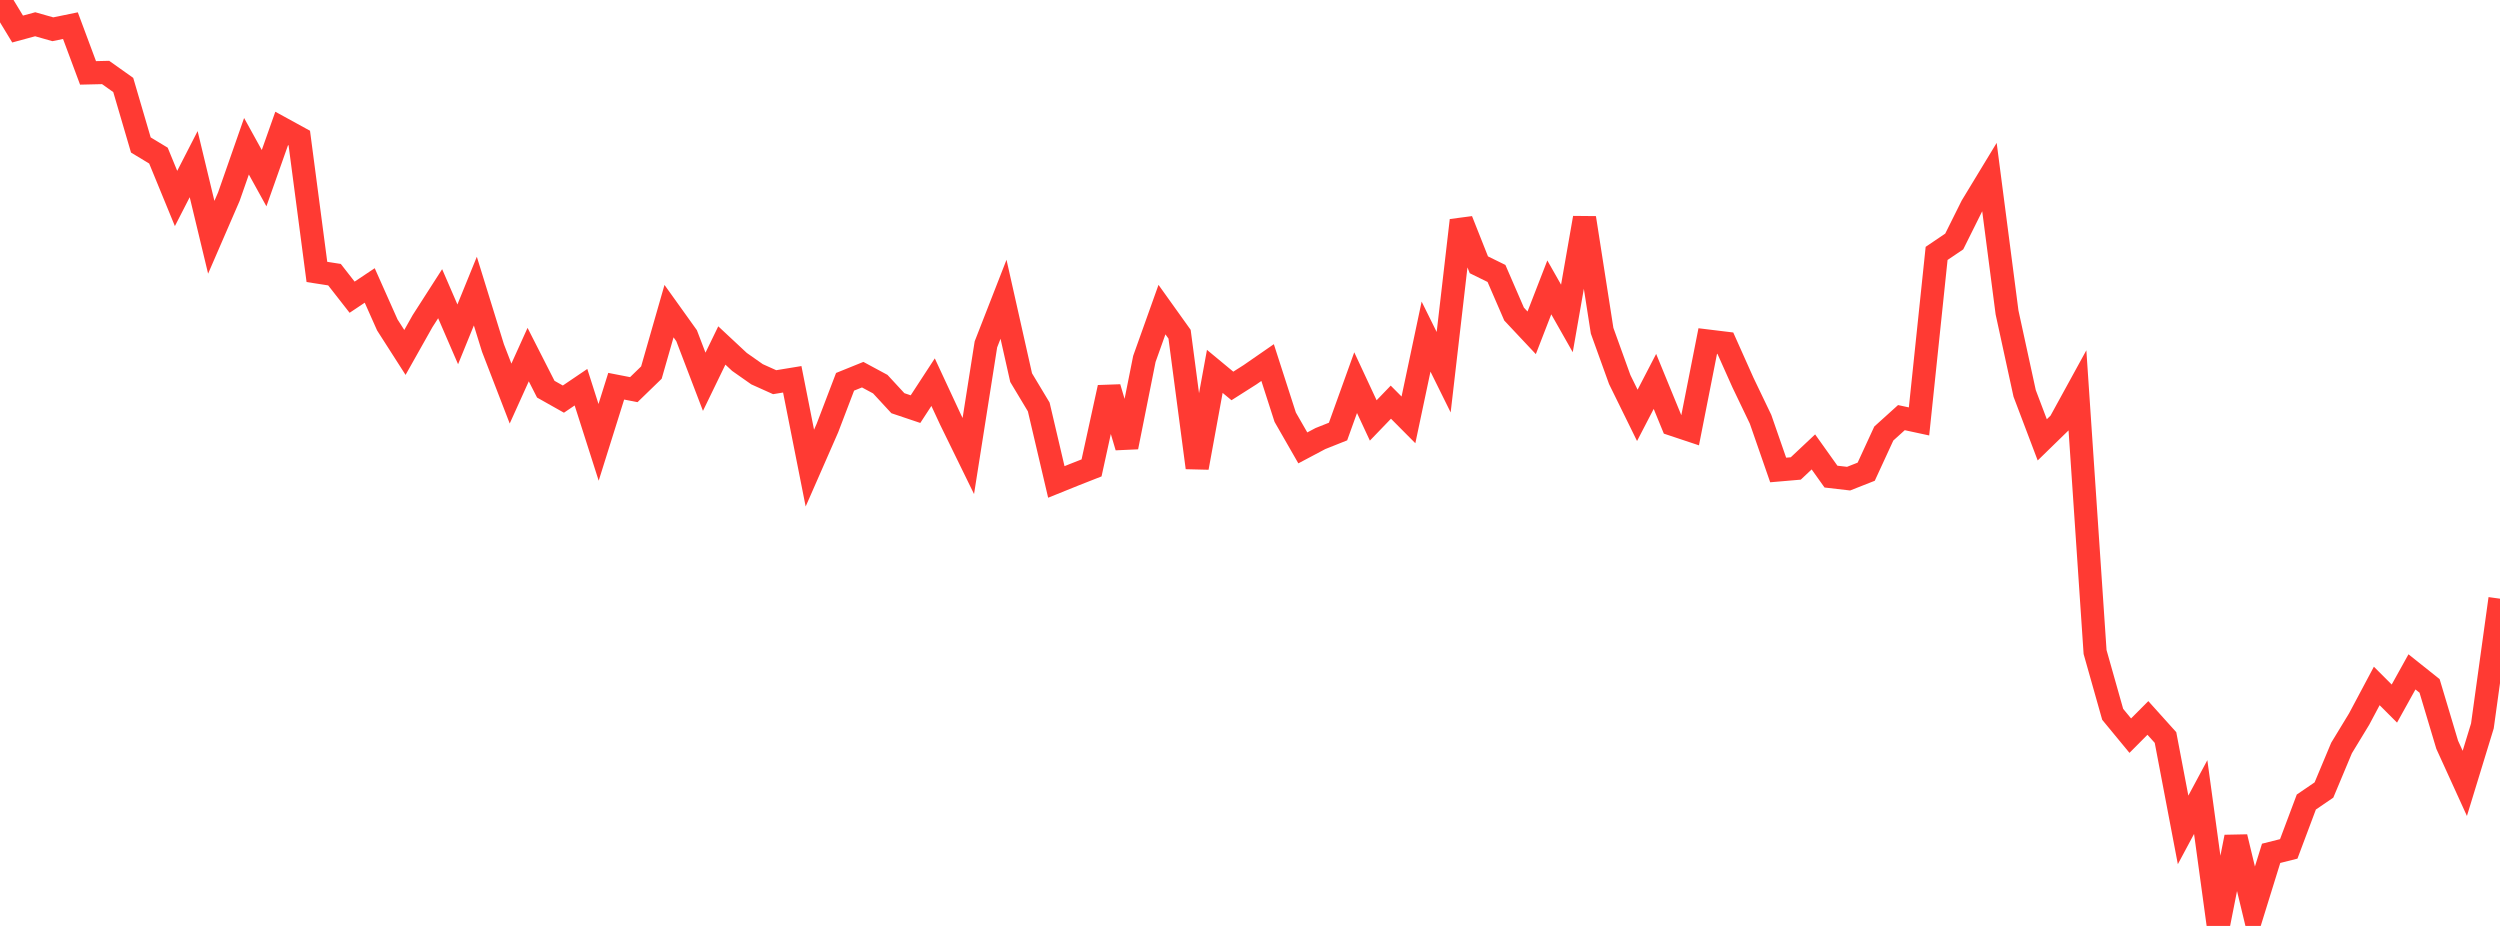 <?xml version="1.0" standalone="no"?>
<!DOCTYPE svg PUBLIC "-//W3C//DTD SVG 1.1//EN" "http://www.w3.org/Graphics/SVG/1.1/DTD/svg11.dtd">

<svg width="135" height="50" viewBox="0 0 135 50" preserveAspectRatio="none" 
  xmlns="http://www.w3.org/2000/svg"
  xmlns:xlink="http://www.w3.org/1999/xlink">


<polyline points="0.0, 0.0 0.951, 1.568 1.901, 1.31 2.852, 1.58 3.803, 1.385 4.754, 3.936 5.704, 3.914 6.655, 4.589 7.606, 7.829 8.556, 8.403 9.507, 10.718 10.458, 8.864 11.408, 12.813 12.359, 10.618 13.31, 7.898 14.261, 9.621 15.211, 6.935 16.162, 7.456 17.113, 14.684 18.063, 14.832 19.014, 16.049 19.965, 15.414 20.915, 17.547 21.866, 19.032 22.817, 17.342 23.768, 15.86 24.718, 18.055 25.669, 15.719 26.62, 18.792 27.57, 21.253 28.521, 19.148 29.472, 21.016 30.423, 21.552 31.373, 20.909 32.324, 23.887 33.275, 20.856 34.225, 21.041 35.176, 20.119 36.127, 16.801 37.077, 18.128 38.028, 20.616 38.979, 18.656 39.93, 19.543 40.88, 20.21 41.831, 20.638 42.782, 20.482 43.732, 25.278 44.683, 23.108 45.634, 20.617 46.585, 20.232 47.535, 20.744 48.486, 21.773 49.437, 22.093 50.387, 20.637 51.338, 22.681 52.289, 24.625 53.239, 18.597 54.19, 16.16 55.141, 20.392 56.092, 21.976 57.042, 26.025 57.993, 25.641 58.944, 25.267 59.894, 20.925 60.845, 24.141 61.796, 19.381 62.746, 16.718 63.697, 18.048 64.648, 25.255 65.599, 20.054 66.549, 20.841 67.5, 20.237 68.451, 19.579 69.401, 22.528 70.352, 24.186 71.303, 23.682 72.254, 23.303 73.204, 20.663 74.155, 22.704 75.106, 21.717 76.056, 22.673 77.007, 18.177 77.958, 20.099 78.908, 11.9 79.859, 14.299 80.81, 14.766 81.761, 16.961 82.711, 17.972 83.662, 15.519 84.613, 17.196 85.563, 11.766 86.514, 17.859 87.465, 20.496 88.415, 22.429 89.366, 20.596 90.317, 22.914 91.268, 23.231 92.218, 18.416 93.169, 18.532 94.12, 20.66 95.07, 22.64 96.021, 25.379 96.972, 25.297 97.923, 24.403 98.873, 25.737 99.824, 25.847 100.775, 25.472 101.725, 23.411 102.676, 22.552 103.627, 22.757 104.577, 13.684 105.528, 13.041 106.479, 11.131 107.43, 9.563 108.38, 16.871 109.331, 21.243 110.282, 23.752 111.232, 22.826 112.183, 21.091 113.134, 35.209 114.085, 38.573 115.035, 39.725 115.986, 38.769 116.937, 39.826 117.887, 44.815 118.838, 43.041 119.789, 50.0 120.739, 45.198 121.69, 49.146 122.641, 46.08 123.592, 45.84 124.542, 43.31 125.493, 42.661 126.444, 40.391 127.394, 38.828 128.345, 37.041 129.296, 37.993 130.246, 36.281 131.197, 37.039 132.148, 40.216 133.099, 42.303 134.049, 39.2 135.0, 32.329" fill="none" stroke="#ff3a33" stroke-width="1.25"/>

</svg>